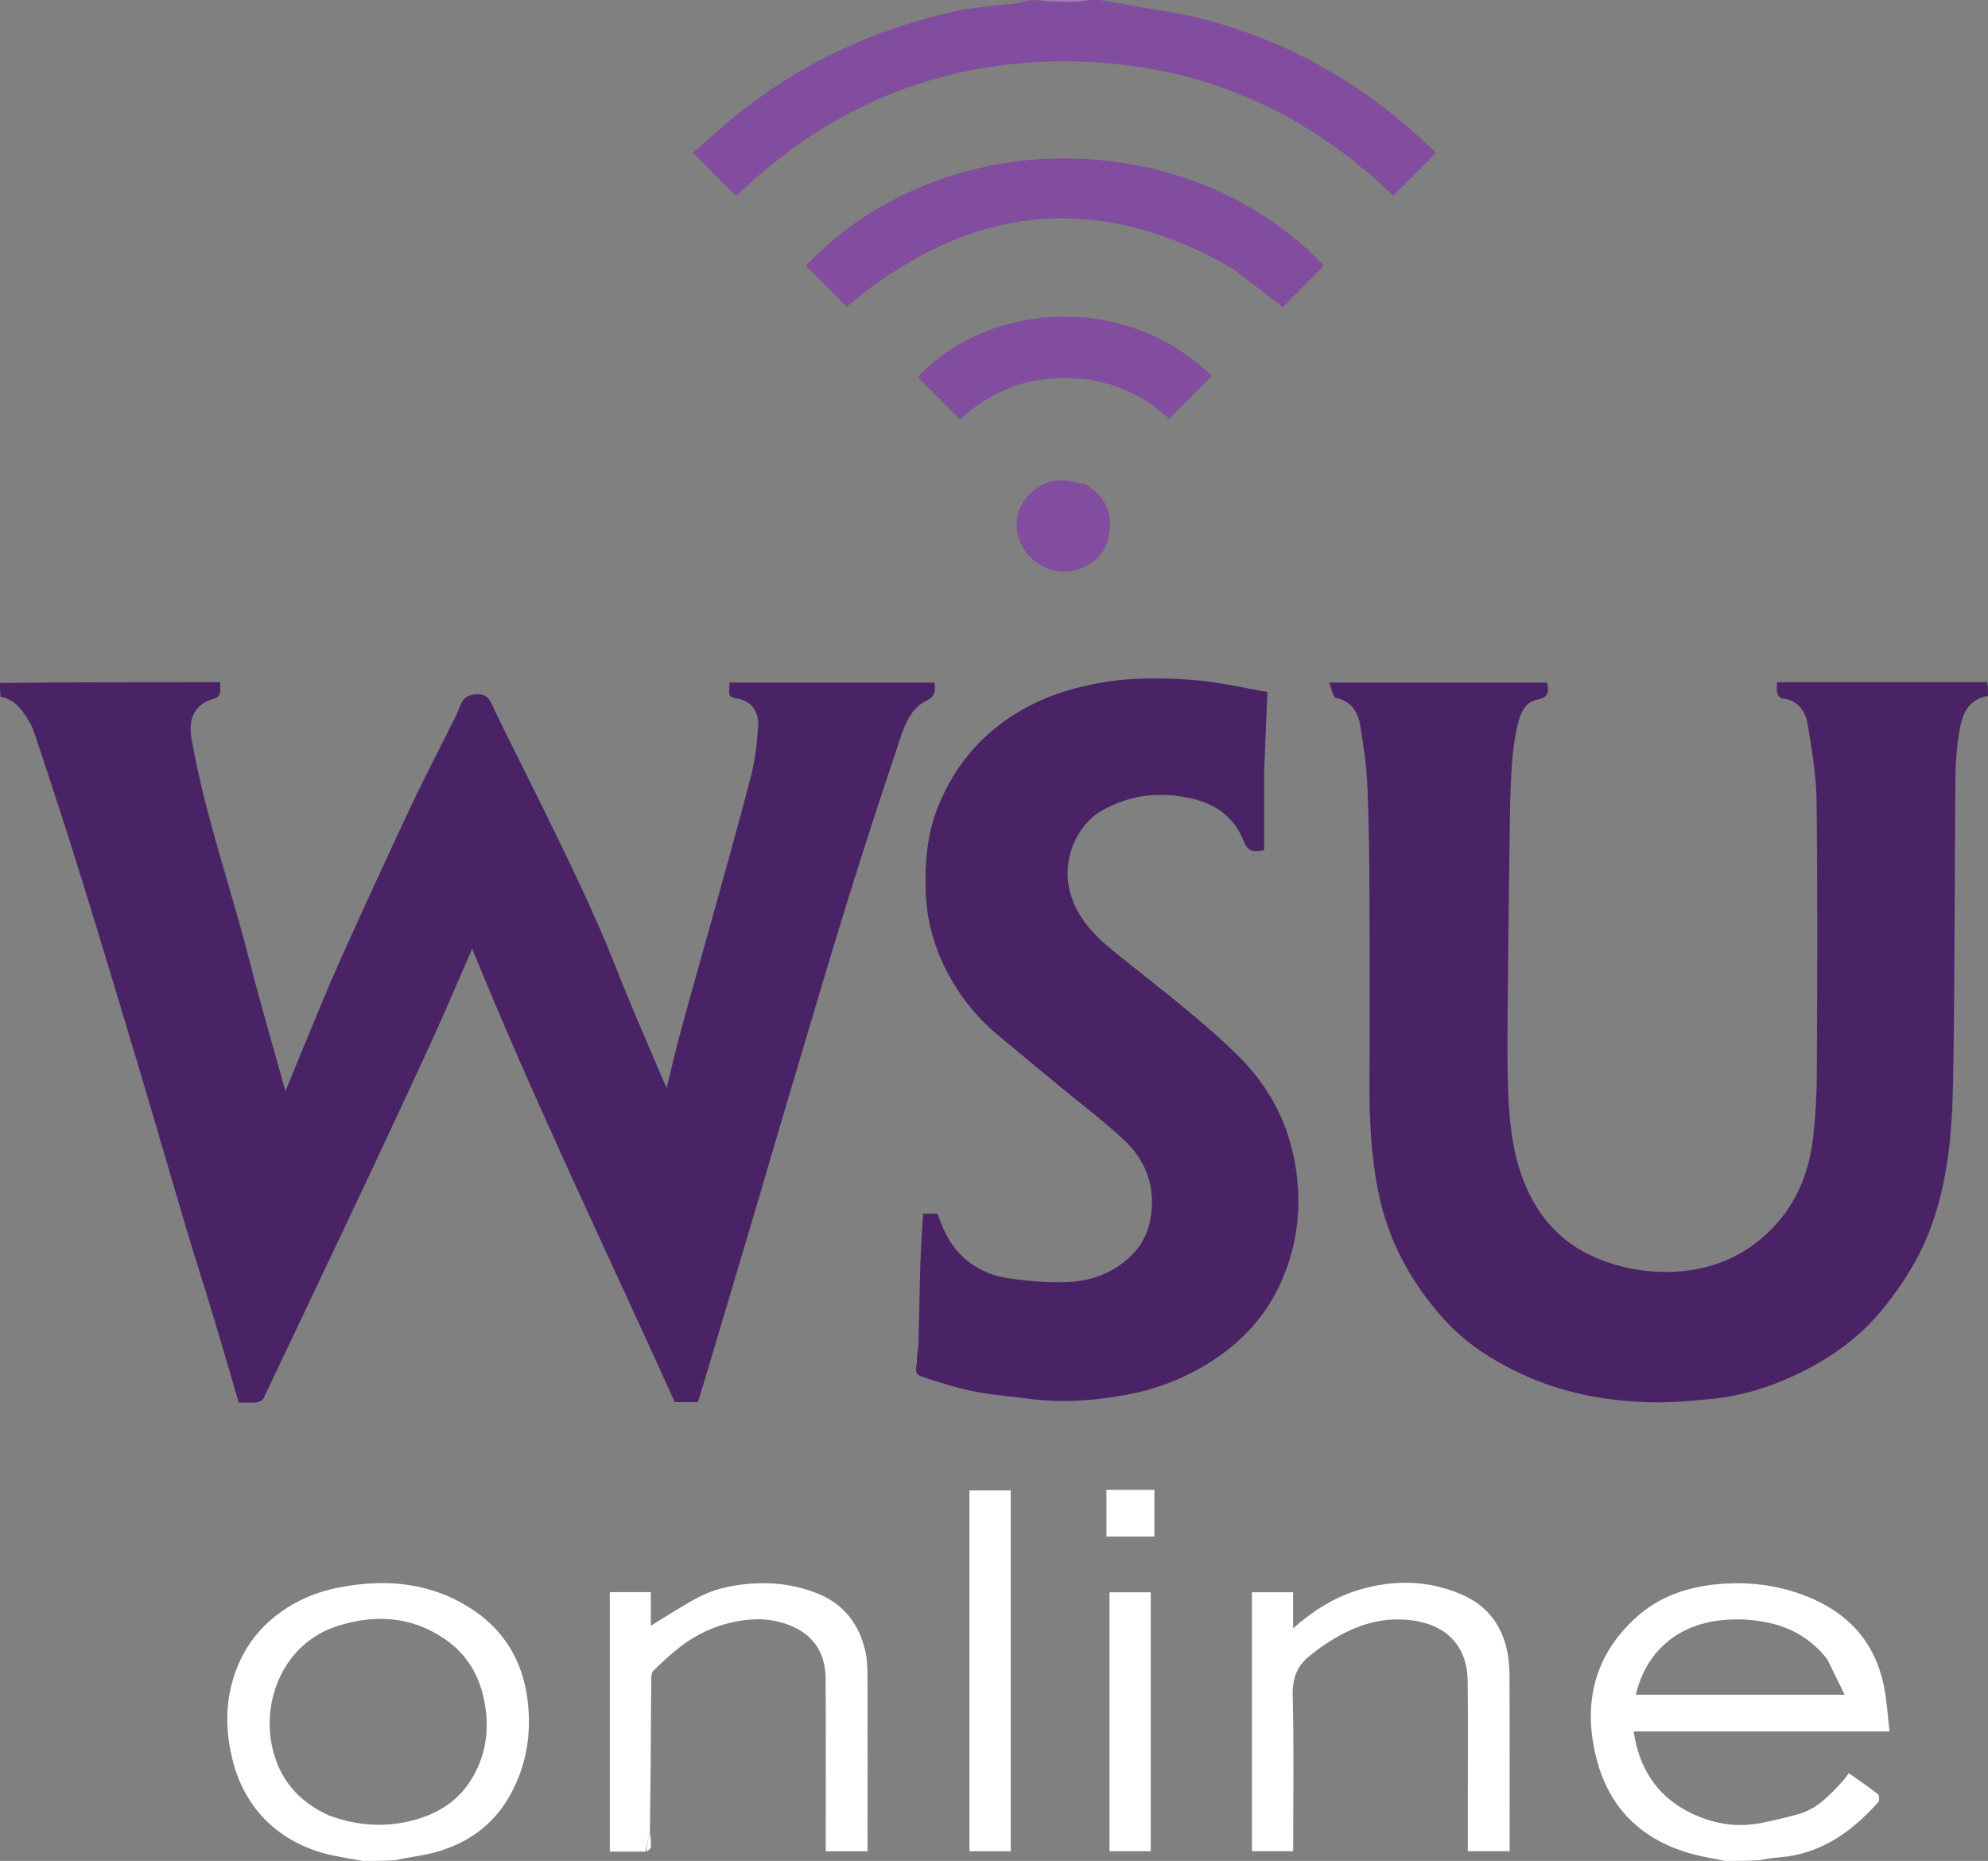 <?xml version="1.0" encoding="UTF-8"?>
<svg id="Layer_1" data-name="Layer 1" xmlns="http://www.w3.org/2000/svg" viewBox="0 0 1093 1023">
  <rect x="0" y="0" width="1093" height="1023" fill="#808080" stroke="none"/>
  <defs>
    <style>
      .cls-1 {
        fill: #4a2366;
      }

      .cls-2 {
        fill: #fff;
      }

      .cls-3 {
        fill: #a37cb8;
      }

      .cls-4 {
        fill: #824d9f;
      }
    </style>
  </defs>
  <path class="cls-1" d="m0,375.44c40.14-.44,80.27-.44,121-.44,0,2.2.31,4.19-.11,6.02-.26,1.12-1.48,2.62-2.52,2.87-10.87,2.64-15.06,10.66-13.12,21.91,7.2,41.74,21.58,81.58,31.95,122.48,6.05,23.86,13.06,47.47,19.74,71.58,3.71-9.05,7.32-17.98,11.03-26.87,6.1-14.62,11.96-29.34,18.46-43.78,12.83-28.5,25.83-56.93,39.15-85.2,8.1-17.19,16.94-34.04,25.4-51.06.86-1.73,1.41-3.6,2.16-5.38,1.54-3.65,3.53-5.47,8.24-5.87,7.4-.62,8.34,4.18,10.61,8.86,8.66,17.83,17.64,35.51,26.37,53.3,14.49,29.52,28.91,59.05,40.96,89.7,8.04,20.45,16.95,40.55,25.49,60.81.44,1.03.94,2.04,1.72,3.72,2.57-10.47,4.81-20.38,7.46-30.17,5.21-19.18,10.69-38.29,15.99-57.45,7.67-27.72,15.54-55.4,22.77-83.24,2.32-8.93,3.43-18.28,4.06-27.51.53-7.82-2.93-14.64-12.29-15.8-5.7-.7-2.95-5.31-3.53-8.69h112.74c.54,4.49.73,7.51-4.63,10.1-7.82,3.77-11.34,12.17-13.97,20.03-9.96,29.7-19.73,59.47-29,89.39-11.33,36.57-22.11,73.31-33.06,110-5.78,19.35-11.37,38.76-17.11,58.12-8.96,30.2-17.96,60.38-26.96,90.57-1.71,5.74-3.5,11.45-5.32,17.38h-12.68c-37.55-83.22-77.36-165.56-111.38-249.26-6.83,15.62-13.87,32.28-21.37,48.73-11.36,24.91-22.98,49.7-34.59,74.49-8.94,19.08-18.06,38.08-27.08,57.13-10.54,22.27-21.03,44.56-31.68,66.78-.53,1.1-2.34,2.09-3.64,2.23-3.13.32-6.31.1-10.02.1-4.44-15.11-8.79-30.27-13.35-45.38-5.18-17.16-10.68-34.23-15.8-51.41-9.13-30.65-17.97-61.4-27.15-92.04-10.48-34.97-21.03-69.92-31.87-104.78-7.77-24.97-15.97-49.81-24.24-74.62-1.36-4.09-3.71-8.01-6.29-11.5-2.91-3.92-6.54-7.35-12.19-8.16-.36-2.48-.36-4.85-.36-7.67Z"/>
  <path class="cls-1" d="m1093,382.56c-11.6,1.94-14.35,10.88-15.87,20.21-1.28,7.91-1.98,16-2.05,24.01-.49,55.92-.29,111.84-1.28,167.75-.49,27.55-2.72,55.07-12.66,81.36-5.88,15.55-14.53,29.3-24.74,42.2-13.48,17.03-30.69,29.26-50.25,38.25-13.9,6.39-28.48,10.92-43.7,12.53-12.44,1.32-25.05,2.4-37.52,1.93-23.69-.88-46.7-5.35-68.47-15.53-16.03-7.49-30.67-16.84-42.48-29.95-17.99-19.98-30.62-42.86-36.07-69.52-4.11-20.12-5.09-40.4-4.97-60.85.2-33.66.17-67.32,0-100.98-.1-20.26-.23-40.53-1.11-60.77-.5-11.56-2.07-23.13-4.02-34.54-1.24-7.26-4.84-13.25-13.35-15-1.59-.33-2.28-4.99-3.7-8.42h119.83c1.13,4.99.84,8.2-5.46,9.38-6.97,1.3-9.35,7.96-10.74,13.9-1.8,7.74-2.8,15.76-3.29,23.71-.75,12.07-.91,24.17-1.08,36.27-.42,28.42-.77,56.84-1,85.27-.15,18.33-.53,36.68.12,54.99.59,16.43,2.08,32.88,7.84,48.55,9.02,24.56,25.68,40.58,51.16,47.97,12.32,3.58,24.69,4.69,37.05,3.5,17.28-1.67,32.86-8.26,45.91-20.3,15.65-14.43,23.43-32.66,25.77-53.32,1.33-11.77,1.98-23.68,2.03-35.53.22-49.66.45-99.32-.14-148.97-.17-14.28-2.58-28.62-4.96-42.77-1.23-7.31-5.65-13.15-14.25-14.01-.94-.09-2.17-1.77-2.44-2.91-.42-1.71-.11-3.6-.11-5.96,38.52,0,76.79,0,115.53,0,.47,2.37.47,4.74.47,7.56Z"/>
  <path class="cls-4" d="m604.57,0c5.99.99,11.54,1.98,17.1,2.97,11.33,2.01,22.78,3.46,33.96,6.1,50.88,12.01,94.63,37.04,132.11,73.28.71.69,1.37,1.44,1.67,1.77-7.8,7.79-15.52,15.51-23.47,23.44-49.94-48.33-110.31-73.84-180.72-73.81-70.22.03-130.36,25.63-180.47,74.05-7.78-7.81-15.4-15.45-23.78-23.86,8.61-7.41,17.37-15.51,26.7-22.88,34.73-27.47,74.2-45.11,117.21-54.82,10.6-2.39,21.63-2.86,32.45-4.26,2.43-.31,4.83-.85,7.45-1.63C567.04,0,569.08,0,571.83.32c6.5.44,12.28.68,18.07.62,3.04-.03,6.07-.61,9.1-.94,1.71,0,3.43,0,5.57,0Z"/>
  <path class="cls-2" d="m948.47,1023c-6.24-1.23-12.08-2.22-17.78-3.74-26.87-7.18-45.13-24.02-52.47-50.76-8.38-30.54-2.44-58.29,21.98-79.94,12.44-11.03,27.73-16.22,44.51-17.72,16.11-1.44,31.59.37,46.62,5.94,24.09,8.92,39.76,25.5,44.64,51.17,1.46,7.68,1.91,15.55,2.89,23.88h-140.68c2.87,19.71,12.33,34.75,29.45,43.8,12.73,6.73,26.75,9.47,41.28,6.4,6.94-1.47,13.9-2.97,20.68-5.01,9.83-2.95,16.52-10.34,23.24-17.54,1.32-1.41,2.37-3.08,3.62-4.71,5.57,3.93,10.94,7.55,16.03,11.53.78.61.93,3.51.22,4.32-14.52,16.31-31.43,28.49-54.08,30.4-3.76.32-7.5.79-11.43,1.59-6.2.39-12.22.39-18.71.39m56.1-110.93c-8.01-10.22-18.46-16.83-31.01-19.72-9.24-2.13-18.55-2.7-28.22-1.54-23.33,2.79-40.43,17.21-45.95,40.83h114.81c-3.35-6.85-6.3-12.89-9.63-19.57Z"/>
  <path class="cls-2" d="m199.47,1023c-5.8-1-11.16-1.89-16.46-3.01-27.36-5.8-47.82-23.85-54.99-51.89-4.35-17.01-4.38-33.92,1.99-50.52,5.91-15.42,16.36-27.06,30.46-35.33,12.09-7.09,25.29-10.17,39.32-11.49,17.93-1.69,35.05.85,50.8,8.74,22.69,11.36,36.47,29.73,39.54,55.69,2.18,18.48-.84,35.82-9.82,51.9-8.75,15.65-22.44,25.73-39.51,30.75-7.58,2.23-15.61,2.97-23.61,4.78-5.87.39-11.55.39-17.71.39m-18.73-25.04c13.29,4.93,26.99,6.57,40.92,3.94,15.53-2.93,28.98-9.87,37.5-23.73,7.06-11.49,9.58-24.15,7.94-37.78-1.99-16.56-8.94-30.14-22.76-39.52-18.26-12.39-38.17-13.57-58.81-7-28.77,9.15-41.11,39.17-36.25,64.74,3.48,18.29,13.8,31.27,31.45,39.35Z"/>
  <path class="cls-3" d="m598.53,0c-2.56.33-5.59.91-8.63.94-5.78.06-11.57-.18-17.63-.62C580.69,0,589.38,0,598.53,0Z"/>
  <path class="cls-1" d="m695,424.02v43.35c-6.44,1.32-9.09.64-11.39-5.35-4.77-12.39-14.96-19.91-27.94-22.94-17.44-4.07-34.2-2.46-50.03,6.65-13.6,7.82-21.12,26.14-18.02,41.7,3.15,15.83,13.27,26.23,24.97,35.73,13.44,10.92,27.19,21.46,40.49,32.53,9.61,8,19.13,16.2,27.97,25.03,16.63,16.61,27.25,36.39,31.14,59.95,3.88,23.52,1.02,45.9-9.27,67.13-9.33,19.24-24.24,33.61-42.73,44.11-12.16,6.91-25.18,11.84-38.98,14.48-18.02,3.45-36.13,5.03-54.44,2.66-10.52-1.36-21.16-2.11-31.53-4.2-9.78-1.97-19.38-5.02-28.85-8.23-4.65-1.58-1.92-6.28-2.22-9.55-.24-2.54.74-5.17.8-7.77.4-15.09.6-30.18,1.07-45.27.28-8.88.96-17.76,1.47-26.83h7.95c2.81,8.03,6.13,15.81,12.29,22.15,7.62,7.84,17.11,12.02,27.53,13.49,10.23,1.45,20.68,2.27,31,1.98,13.5-.39,25.96-5.12,35.74-14.59,6.6-6.39,10.12-14.72,11.09-24.24,1.66-16.26-4.4-29.44-15.88-40.01-10.82-9.96-22.59-18.88-33.94-28.26-11.73-9.7-23.51-19.34-35.17-29.13-12.67-10.64-22.41-23.65-29.49-38.52-6.06-12.74-9.24-26.26-9.69-40.47-.5-16.05.87-31.72,7.03-46.73,6.61-16.11,16.14-29.93,29.65-41.28,14.29-12,30.57-19.59,48.38-23.92,9.77-2.38,19.89-3.98,29.92-4.45,12.05-.56,24.24-.25,36.24.98,12.34,1.27,24.53,4.09,36.69,6.22-.65,15.11-1.25,29.11-1.85,43.61Z"/>
  <path class="cls-4" d="m678.06,147.9c-76.2-44.3-146.63-34.63-212.48,20.64-7.26-7.21-14.91-14.8-22.56-22.4,75.97-80.14,211.85-77.29,284.84-.09-7.58,7.66-15.16,15.32-22.56,22.8-8.81-6.79-17.87-13.78-27.24-20.95Z"/>
  <path class="cls-2" d="m807,994c0-23.66.22-46.83-.07-69.99-.23-18.88-11.4-30.48-29.77-33.14-19.84-2.88-36.31,4.3-51.83,15.32-1.59,1.13-3.07,2.44-4.64,3.61-7.58,5.65-10.23,12.76-9.97,22.54.75,28.3.27,56.64.27,85.31h-22.68v-142.35h22.64v19.82c11.17-9.81,22.83-17.17,36.44-21.2,19.28-5.71,38.35-5.26,56.78,2.87,13.91,6.14,22.08,17.34,24.74,32.3.83,4.67,1.02,9.49,1.04,14.24.09,31.32.04,62.64.04,94.32h-23v-23.64Z"/>
  <path class="cls-2" d="m354.93,1017.89h-19.66v-142.64h22.56v18.46c8.61-5.2,17.06-10.81,25.97-15.56,8.2-4.37,17.13-6.4,26.54-7.34,13.64-1.36,26.66.15,39.25,5.24,14.58,5.89,23.02,17.12,26.3,32.22,1,4.61,1.05,9.48,1.06,14.23.09,29.83.04,59.65.04,89.48v5.72h-23v-5.35c0-29.99.15-59.99-.08-89.98-.09-11.94-5.29-21.73-16.06-27.22-8.92-4.55-18.54-5.82-28.89-4.44-13.01,1.74-24.37,6.57-34.61,14.32-5.36,4.06-10.29,8.71-15.12,13.4-1.05,1.01-1.18,3.3-1.19,5-.18,27.49-.28,54.98-.75,83.09-1.02,4.21-1.7,7.79-2.37,11.37Z"/>
  <path class="cls-4" d="m637.04,185.91c11.26,5.69,21.1,12.72,29.24,20.83-7.77,7.77-15.46,15.47-23.49,23.5-15.48-14.35-34.5-22.37-57.37-22.48-22.83-.11-41.55,8.2-57.61,22.84-7.79-7.81-15.51-15.54-23.24-23.29,29.51-31.77,84.31-44.63,132.47-21.4Z"/>
  <path class="cls-2" d="m533,901v-81.68h22.71v198.37h-22.71v-116.68Z"/>
  <path class="cls-2" d="m610,981v-105.67h22.69v142.33h-22.69v-36.67Z"/>
  <path class="cls-4" d="m596.64,266.11c11.16,6.48,15.3,16.21,13.13,28.11-1.78,9.73-8.27,16.2-17.8,19.07-16.76,5.06-34.52-9.56-32.97-26.97,1.04-11.8,12.46-22.51,24.17-22.24,4.39.1,8.76,1.21,13.47,2.03Z"/>
  <path class="cls-2" d="m622,819h12.69v25.69h-26.38v-25.69h13.69Z"/>
  <path class="cls-2" d="m355.36,1017.94c.25-3.64.92-7.22,1.91-10.97.43,2.74.71,5.66.56,8.56-.05.86-1.33,1.64-2.47,2.41Z"/>
</svg>